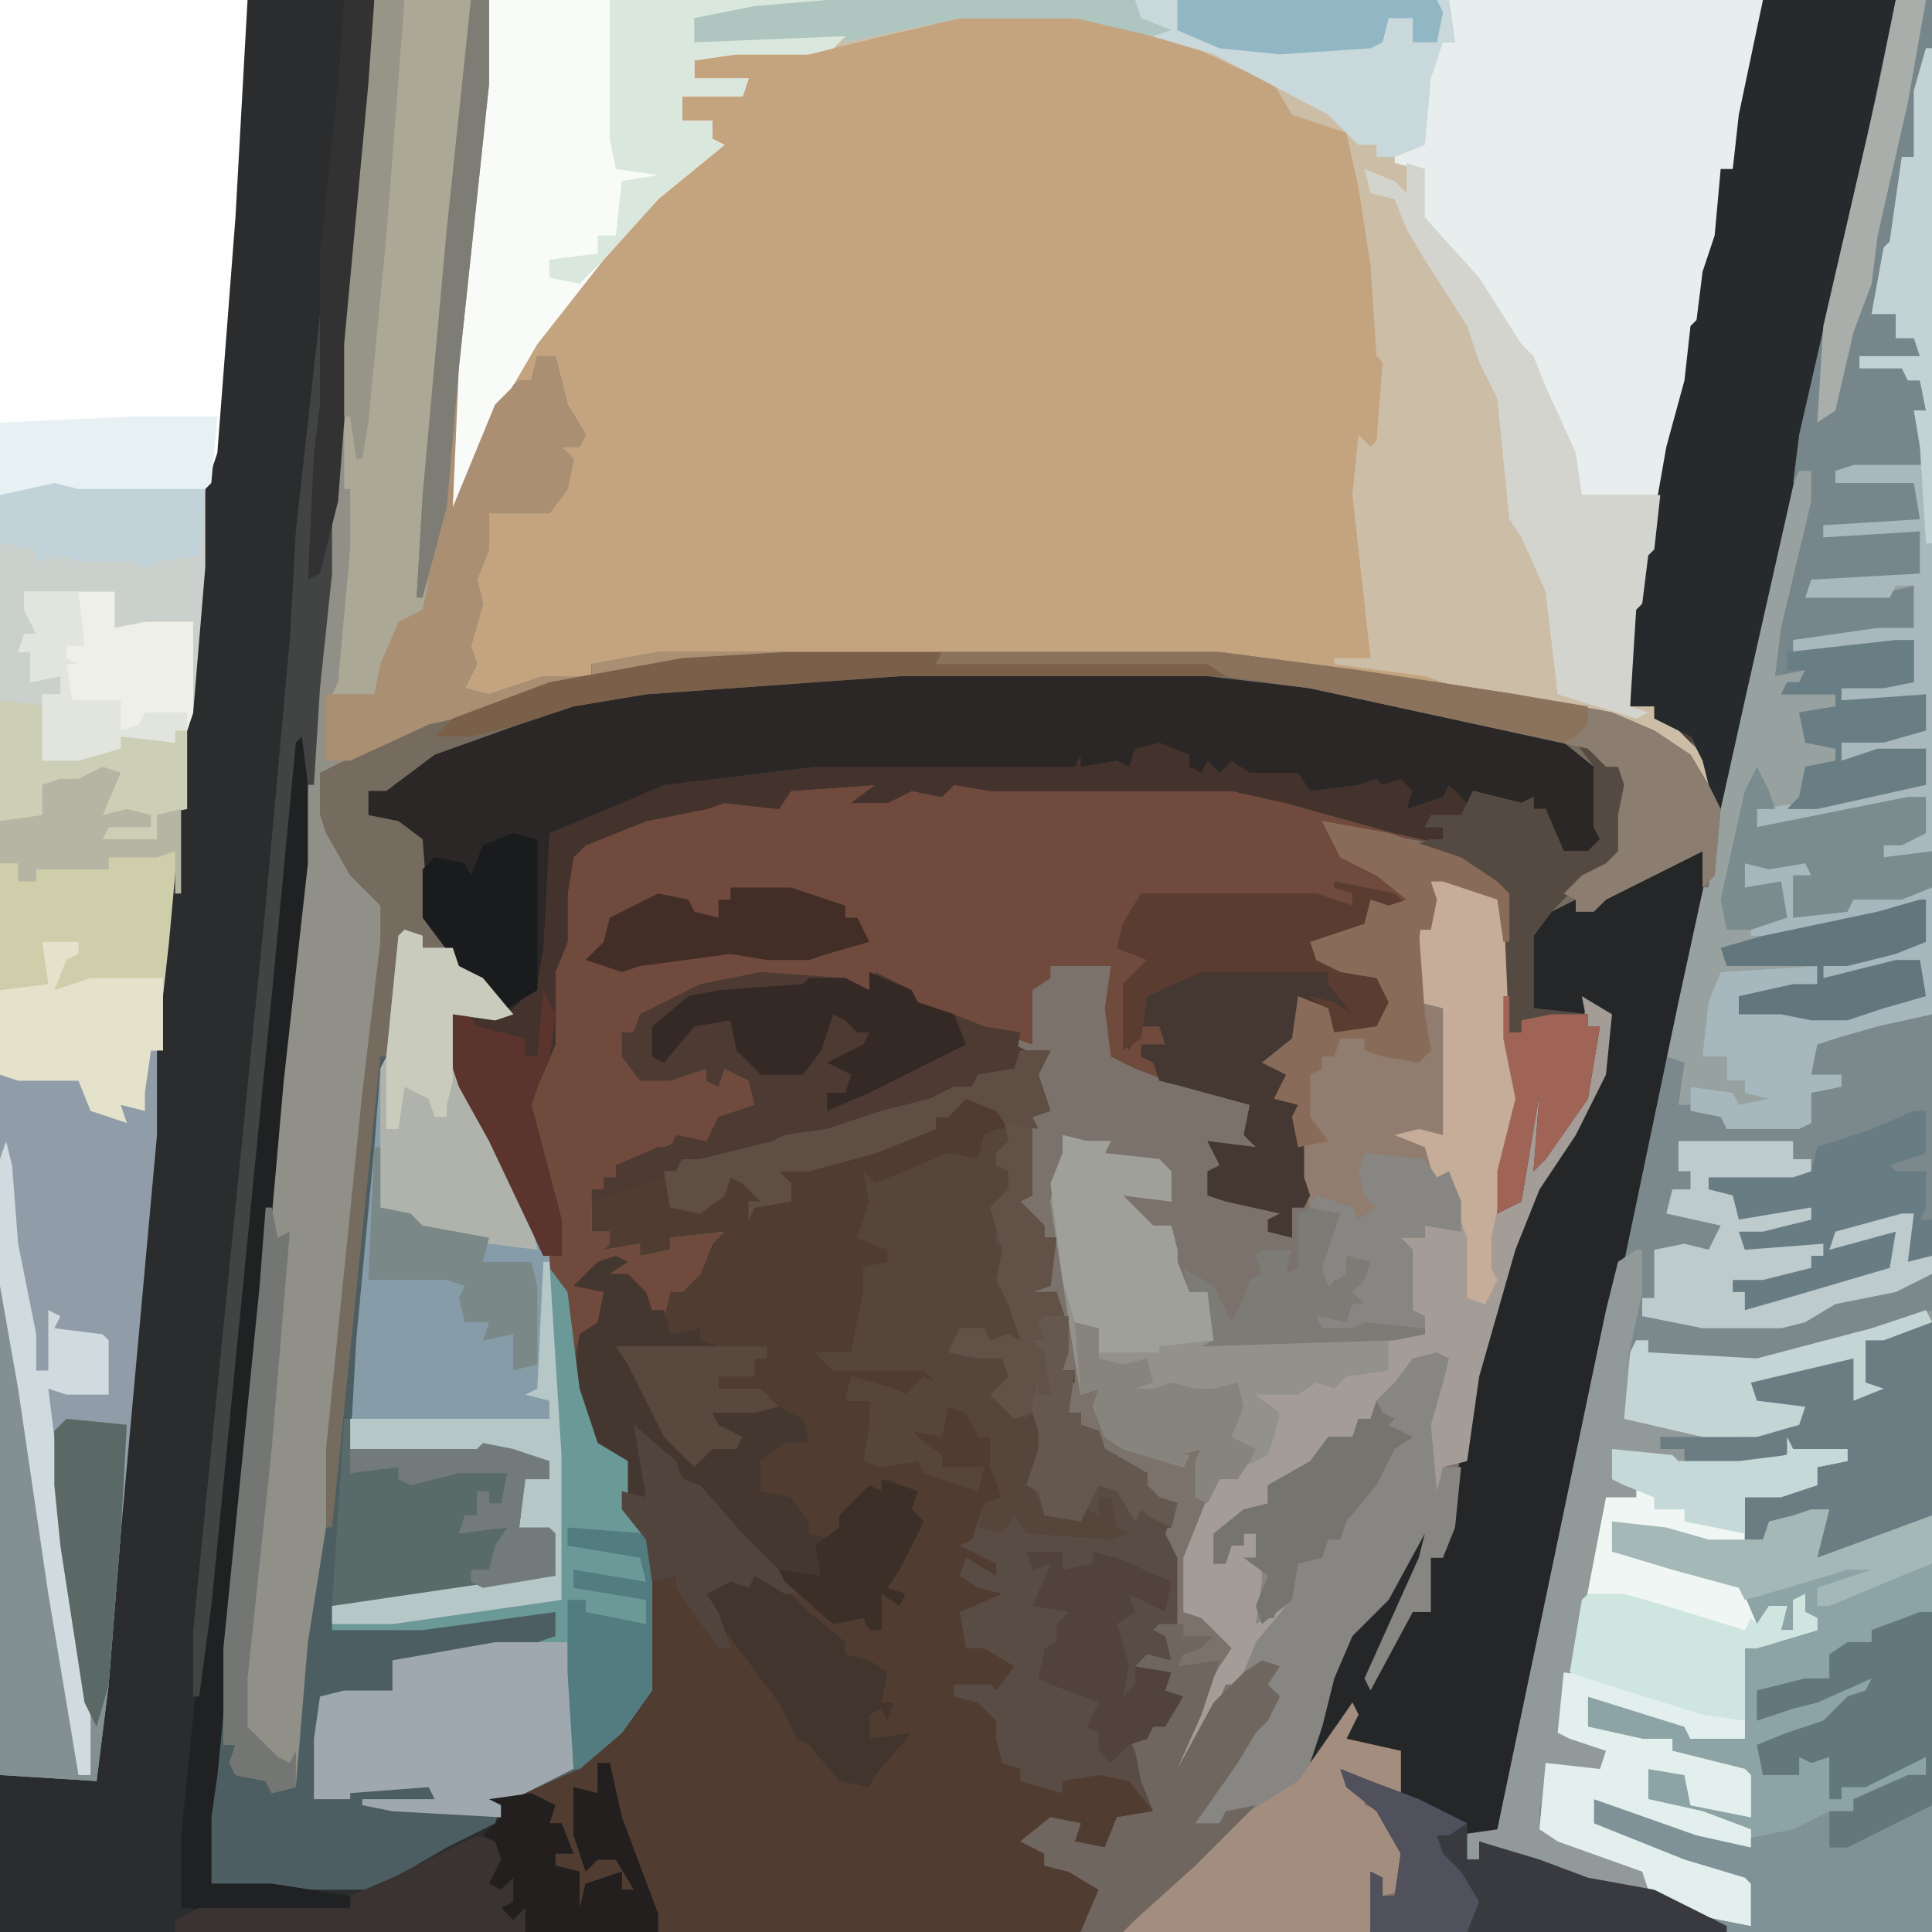 <?xml version="1.0" encoding="UTF-8"?>
<svg version="1.1" xmlns="http://www.w3.org/2000/svg" width="320" height="320">
<path d="M0,0 L320,0 L320,320 L0,320 Z " fill="#513C32" transform="translate(0,0)"/>
<path d="M0,0 L28,0 L28,320 L-113,320 L-110,313 L-115,310 L-119,309 L-119,307 L-123,305 L-118,301 L-113,302 L-114,305 L-109,306 L-107,301 L-101,300 L-103,295 L-104,290 L-105,288 L-102,286 L-99,285 L-97,281 L-99,280 L-99,278 L-104,276 L-102,274 L-98,275 L-99,271 L-101,270 L-98,268 L-98,258 L-100,253 L-98,253 L-98,250 L-101,249 L-103,244 L-107,243 L-107,241 L-110,240 L-111,237 L-113,236 L-113,234 L-115,234 L-116,229 L-114,229 L-114,227 L-116,227 L-117,223 L-116,220 L-117,214 L-119,214 L-120,216 L-122,216 L-121,212 L-118,213 L-118,210 L-120,209 L-118,208 L-117,205 L-119,205 L-121,201 L-124,199 L-121,198 L-123,192 L-122,188 L-121,184 L-119,183 L-121,178 L-120,175 L-124,173 L-124,172 L-133,169 L-134,171 L-135,168 L-141,167 L-142,164 L-147,162 L-148,164 L-152,163 L-166,162 L-179,165 L-186,169 L-188,172 L-187,177 L-185,178 L-180,178 L-175,177 L-175,179 L-173,179 L-172,177 L-168,178 L-166,182 L-164,184 L-173,185 L-174,190 L-180,189 L-188,193 L-190,193 L-190,195 L-192,195 L-192,197 L-194,197 L-194,204 L-191,204 L-191,206 L-192,207 L-186,206 L-186,208 L-181,207 L-181,205 L-172,204 L-174,206 L-176,211 L-179,214 L-181,214 L-182,218 L-186,217 L-188,211 L-193,212 L-192,210 L-196,212 L-192,214 L-192,219 L-196,221 L-197,225 L-200,212 L-211,189 L-216,180 L-218,174 L-218,168 L-217,167 L-208,168 L-214,161 L-217,158 L-222,157 L-223,155 L-225,155 L-227,175 L-229,175 L-237,253 L-238,253 L-238,240 L-232,181 L-229,156 L-229,150 L-234,145 L-238,138 L-239,135 L-239,128 L-223,120 L-219,118 L-210,116 L-201,113 L-190,111 L-179,109 L-162,108 L-90,108 L-67,111 L-41,115 L-25,118 L-18,121 L-12,125 L-9,130 L-11,125 L-12,122 L-16,120 L-18,119 L-18,117 L-22,117 L-22,101 L-21,100 L-20,92 L-19,91 L-16,74 L-13,63 L-12,54 L-11,53 L-10,45 L-8,39 L-7,28 L-5,28 L-4,19 Z M-113,310 Z " fill="#7B736B" transform="translate(292,0)"/>
<path d="M0,0 L211,0 L210,9 L206,28 L204,28 L204,39 L202,45 L201,53 L200,54 L198,66 L194,83 L193,91 L192,92 L191,100 L190,101 L189,117 L193,117 L193,119 L197,121 L202,126 L203,128 L203,136 L202,136 L200,128 L199,125 L194,123 L189,120 L176,117 L153,113 L126,110 L121,109 L28,109 L24,110 L17,110 L17,112 L5,114 L0,116 L-5,115 L-3,108 L-4,106 L-2,97 L-3,95 L-1,89 L0,84 L10,84 L13,79 L13,76 L11,74 L14,71 L11,65 L10,59 L8,60 L7,63 L3,64 L1,69 L-6,86 L-7,86 L-6,61 L-1,14 Z " fill="#C4A37F" transform="translate(81,0)"/>
<path d="M0,0 L6,0 L6,320 L-28,320 L-43,313 L-53,311 L-69,305 L-69,308 L-71,308 L-73,304 L-66,303 L-57,260 L-48,217 L-39,175 L-34,154 L-33,147 L-31,147 L-28,125 L-20,89 L-10,45 L-1,6 Z " fill="#7B898C" transform="translate(314,0)"/>
<path d="M0,0 L19,0 L19,14 L14,61 L13,84 L20,67 L24,63 L26,63 L27,59 L30,59 L32,67 L35,72 L34,74 L31,74 L33,76 L32,81 L29,85 L19,85 L19,91 L17,96 L18,100 L16,107 L17,110 L15,114 L19,115 L28,112 L36,112 L36,110 L47,108 L68,108 L68,109 L51,110 L37,113 L26,115 L18,118 L9,120 L-7,128 L-9,128 L-7,138 L-2,147 L2,150 L1,162 L-5,219 L-7,244 L0,175 L1,170 L3,166 L4,155 L8,155 L8,157 L13,157 L14,160 L18,162 L23,168 L20,169 L13,168 L14,177 L18,186 L26,202 L32,214 L34,230 L37,239 L42,242 L42,245 L42,250 L46,255 L46,280 L41,287 L34,293 L25,297 L21,299 L22,302 L3,312 L0,314 L-11,314 L-27,312 L-28,314 L-28,301 L-24,265 L-18,200 L-16,179 L-12,143 L-9,104 L-3,37 Z " fill="#4C5E61" transform="translate(62,0)"/>
<path d="M0,0 L51,0 L68,2 L110,11 L116,16 L116,27 L116,30 L111,32 L107,27 L107,23 L103,23 L95,21 L93,25 L88,25 L87,26 L90,26 L91,29 L78,27 L71,26 L74,31 L82,35 L85,38 L79,40 L78,39 L77,42 L79,43 L70,45 L69,48 L79,51 L82,55 L80,60 L72,60 L70,56 L66,54 L66,61 L61,65 L65,67 L63,71 L66,72 L67,77 L67,84 L68,87 L67,89 L65,89 L65,94 L61,93 L61,91 L63,90 L54,88 L51,87 L51,83 L53,82 L51,78 L59,79 L57,77 L58,72 L47,69 L39,66 L35,64 L34,56 L35,49 L25,49 L25,51 L22,53 L22,62 L19,61 L10,58 L9,60 L8,57 L2,56 L1,53 L-4,51 L-5,53 L-9,52 L-23,51 L-36,54 L-43,58 L-45,61 L-44,66 L-42,67 L-37,67 L-32,66 L-32,68 L-30,68 L-29,66 L-25,67 L-23,71 L-21,73 L-30,74 L-31,79 L-37,78 L-45,82 L-47,82 L-47,84 L-49,84 L-49,86 L-51,86 L-51,93 L-48,93 L-48,95 L-49,96 L-43,95 L-43,97 L-38,96 L-38,94 L-29,93 L-31,95 L-33,100 L-36,103 L-38,103 L-39,107 L-43,106 L-45,100 L-50,101 L-49,99 L-53,101 L-49,103 L-49,108 L-53,110 L-54,114 L-57,101 L-68,78 L-73,69 L-75,63 L-75,57 L-74,56 L-65,57 L-71,50 L-76,45 L-79,41 L-80,28 L-84,25 L-88,24 L-88,20 L-82,17 L-77,13 L-63,8 L-49,4 L-28,2 Z " fill="#6F4A3D" transform="translate(149,111)"/>
<path d="M0,0 L211,0 L210,9 L206,28 L204,28 L204,39 L202,45 L201,53 L200,54 L198,66 L194,83 L193,91 L192,92 L191,100 L190,101 L189,117 L193,117 L193,119 L197,121 L202,126 L203,128 L203,136 L202,136 L200,128 L199,125 L194,123 L189,120 L176,117 L164,115 L155,112 L140,110 L140,109 L146,109 L143,82 L144,72 L146,74 L147,73 L148,60 L147,59 L146,44 L144,31 L142,22 L133,19 L130,14 L117,8 L103,4 L97,3 L78,3 L57,8 L53,9 L41,9 L34,10 L34,13 L43,13 L42,16 L32,16 L32,20 L37,20 L37,23 L39,24 L28,33 L19,43 L8,57 L1,69 L-6,86 L-7,86 L-6,61 L-1,14 Z " fill="#CCBDA6" transform="translate(81,0)"/>
<path d="M0,0 L41,0 L39,36 L36,75 L35,80 L30,148 L28,169 L27,174 L21,244 L19,262 L18,279 L16,295 L0,294 Z " fill="#CECEAB" transform="translate(0,0)"/>
<path d="M0,0 L21,0 L21,14 L17,57 L13,104 L10,143 L6,179 L3,213 L-5,294 L-6,301 L-6,312 L4,312 L10,313 L21,313 L33,306 L41,302 L42,299 L40,298 L47,297 L51,299 L50,302 L52,302 L54,307 L51,307 L51,309 L55,310 L55,316 L56,312 L62,310 L62,313 L64,313 L61,308 L58,308 L56,310 L54,304 L54,296 L58,297 L58,292 L60,292 L62,301 L68,317 L68,320 L-41,320 L-41,294 L-30,294 L-25,295 L-25,283 L-24,279 L-22,254 L-19,223 L-15,174 L-13,156 L-11,134 L-7,80 L-6,75 L-1,5 Z " fill="#2A2C2E" transform="translate(41,0)"/>
<path d="M0,0 L19,0 L19,14 L14,61 L13,84 L20,67 L24,63 L26,63 L27,59 L30,59 L32,67 L35,72 L34,74 L31,74 L33,76 L32,81 L29,85 L19,85 L19,91 L17,96 L18,100 L16,107 L17,110 L15,114 L19,115 L28,112 L36,112 L36,110 L47,108 L68,108 L68,109 L51,110 L37,113 L26,115 L18,118 L9,120 L-7,128 L-9,128 L-7,138 L-2,147 L2,150 L1,162 L-5,219 L-8,253 L-11,272 L-13,296 L-17,297 L-18,295 L-23,294 L-24,292 L-23,289 L-25,289 L-25,273 L-19,213 L-16,179 L-12,143 L-9,104 L-3,37 Z " fill="#909088" transform="translate(62,0)"/>
<path d="M0,0 L51,0 L68,2 L110,11 L116,16 L116,27 L116,30 L111,32 L107,27 L107,23 L103,23 L95,21 L93,25 L88,25 L87,26 L90,26 L91,29 L82,27 L64,22 L55,20 L15,20 L9,19 L7,21 L2,20 L-2,22 L-8,22 L-4,19 L-18,20 L-20,23 L-29,22 L-32,23 L-42,25 L-52,29 L-54,31 L-55,37 L-55,45 L-57,50 L-57,62 L-60,69 L-61,72 L-56,91 L-56,97 L-59,97 L-68,78 L-73,69 L-75,63 L-75,57 L-74,56 L-65,57 L-71,50 L-76,45 L-79,41 L-80,28 L-84,25 L-88,24 L-88,20 L-82,17 L-77,13 L-63,8 L-49,4 L-28,2 Z M-16,18 Z " fill="#2A2726" transform="translate(149,111)"/>
<path d="M0,0 L6,0 L6,147 L1,149 L-7,149 L-8,151 L-17,152 L-17,145 L-14,145 L-15,143 L-21,144 L-25,143 L-25,147 L-19,146 L-18,152 L-24,153 L-24,155 L-3,151 L5,149 L5,156 L0,158 L-8,160 L-12,160 L-12,162 L0,159 L4,159 L5,165 L-2,167 L-8,169 L-14,169 L-19,168 L-26,168 L-26,165 L-17,163 L-13,163 L-13,160 L-29,161 L-32,175 L-28,175 L-28,179 L-25,179 L-25,181 L-20,181 L-21,183 L-27,184 L-27,181 L-34,180 L-34,183 L-36,183 L-35,176 L-38,175 L-37,166 L-34,154 L-33,147 L-31,147 L-28,125 L-20,89 L-10,45 L-1,6 Z " fill="#97A1A0" transform="translate(314,0)"/>
<path d="M0,0 L1,4 L-4,27 L-13,70 L-21,106 L-29,146 L-33,164 L-36,165 L-40,166 L-39,169 L-37,169 L-37,166 L-27,169 L-19,172 L-8,174 L4,180 L4,181 L-55,181 L-55,171 L-53,172 L-53,175 L-51,175 L-50,168 L-54,161 L-59,157 L-60,154 L-55,156 L-50,158 L-50,151 L-59,150 L-59,147 L-59,146 L-65,154 L-66,152 L-63,145 L-61,137 L-58,131 L-51,123 L-45,111 L-44,115 L-50,128 L-54,138 L-48,127 L-46,127 L-46,121 L-45,119 L-43,119 L-42,114 L-38,89 L-35,80 L-32,68 L-27,57 L-19,44 L-16,35 L-16,29 L-19,27 L-20,30 L-24,29 L-28,28 L-29,26 L-29,16 L-28,10 L-26,12 L-25,10 L-21,10 L-21,12 L-12,7 L-2,2 L0,2 Z " fill="#242627" transform="translate(282,139)"/>
<path d="M0,0 L5,0 L3,4 L5,10 L2,11 L2,14 L2,19 L2,22 L2,24 L0,25 L4,29 L4,31 L6,31 L5,39 L2,40 L6,40 L8,46 L7,53 L9,53 L8,60 L10,60 L10,62 L13,63 L14,66 L21,70 L21,72 L23,74 L26,75 L24,80 L26,84 L26,95 L25,96 L26,99 L25,101 L20,101 L25,103 L24,106 L27,107 L24,112 L22,112 L21,114 L19,115 L21,119 L21,121 L22,126 L18,121 L13,120 L7,121 L7,123 L0,121 L0,119 L-3,118 L-4,114 L-4,111 L-7,108 L-11,107 L-11,105 L-5,105 L-4,106 L-1,102 L-6,99 L-9,99 L-10,93 L-3,90 L-7,89 L-10,87 L-9,84 L-4,87 L-4,85 L-6,84 L-10,82 L-8,81 L-6,75 L-3,74 L-5,69 L-5,64 L-7,64 L-9,60 L-12,59 L-13,64 L-18,63 L-16,65 L-13,67 L-13,69 L-6,69 L-7,73 L-16,70 L-17,68 L-23,69 L-26,68 L-25,63 L-25,60 L-25,58 L-29,58 L-28,54 L-21,56 L-19,57 L-16,54 L-14,55 L-16,53 L-31,53 L-34,50 L-28,50 L-26,40 L-26,36 L-22,35 L-22,33 L-27,31 L-25,25 L-26,20 L-24,22 L-12,17 L-7,18 L-6,14 L-2,13 L-4,10 L-9,8 L-12,11 L-14,11 L-14,13 L-24,17 L-35,20 L-40,20 L-38,22 L-38,25 L-44,26 L-45,28 L-45,25 L-43,25 L-46,22 L-48,21 L-49,24 L-53,27 L-58,26 L-59,20 L-57,20 L-56,18 L-53,18 L-41,15 L-39,14 L-32,13 L-23,10 L-15,8 L-11,6 L-8,6 L-7,4 L-1,3 Z M-18,51 Z " fill="#594C45" transform="translate(169,174)"/>
<path d="M0,0 L3,0 L3,101 L-31,101 L-33,99 L-27,100 L-28,93 L-44,88 L-53,83 L-53,79 L-42,82 L-27,87 L-28,84 L-44,79 L-44,74 L-38,75 L-37,79 L-27,82 L-28,75 L-40,71 L-45,70 L-54,67 L-54,62 L-43,64 L-37,67 L-37,69 L-30,68 L-28,69 L-28,54 L-16,51 L-16,49 L-19,48 L-20,51 L-22,51 L-21,47 L-24,48 L-26,51 L-28,49 L-29,44 L-40,41 L-50,38 L-50,33 L-41,34 L-28,37 L-28,29 L-16,27 L-16,24 L-11,23 L-11,21 L-20,21 L-23,23 L-33,24 L-38,23 L-38,21 L-42,21 L-42,19 L-29,19 L-19,16 L-18,14 L-26,14 L-28,10 L-23,8 L-12,5 L-9,6 L-10,13 L-6,11 L-8,10 L-8,3 Z " fill="#8DA4A6" transform="translate(317,219)"/>
<path d="M0,0 L52,0 L51,9 L47,28 L45,28 L45,39 L43,45 L42,53 L41,54 L39,66 L35,82 L22,82 L18,70 L13,61 L11,57 L3,45 L-5,36 L-5,28 L-9,27 L-9,25 L-5,24 L-4,13 L-1,7 L1,7 Z " fill="#E7EEED" transform="translate(240,0)"/>
<path d="M0,0 L41,0 L39,36 L36,75 L34,81 L25,82 L13,82 L9,81 L0,82 Z " fill="#FEFEFE" transform="translate(0,0)"/>
<path d="M0,0 L9,3 L10,4 L11,27 L13,31 L12,42 L9,56 L12,54 L15,36 L17,35 L16,47 L23,37 L26,25 L24,25 L23,20 L28,23 L27,33 L22,43 L16,52 L12,62 L8,76 L6,83 L4,97 L0,98 L-1,104 L-2,104 L-3,91 L-1,84 L0,80 L-5,80 L-7,85 L-10,88 L-15,93 L-19,93 L-21,98 L-27,101 L-29,101 L-29,104 L-37,109 L-38,114 L-35,111 L-33,111 L-33,109 L-31,109 L-31,114 L-29,113 L-29,116 L-27,117 L-30,117 L-30,123 L-28,123 L-27,120 L-25,121 L-32,130 L-34,134 L-36,134 L-38,139 L-43,148 L-45,149 L-42,140 L-37,131 L-35,128 L-40,123 L-43,122 L-43,113 L-39,103 L-41,103 L-41,97 L-40,95 L-44,96 L-42,96 L-43,98 L-53,95 L-56,93 L-58,88 L-57,85 L-60,86 L-61,80 L-65,54 L-64,49 L-63,46 L-63,43 L-59,44 L-55,44 L-56,46 L-47,47 L-45,49 L-45,51 L-45,54 L-53,53 L-48,58 L-45,58 L-44,62 L-44,64 L-42,69 L-39,69 L-38,77 L-3,76 L-3,74 L-6,73 L-5,72 L-6,62 L-9,59 L-3,60 L-3,58 L2,58 L1,49 L-1,52 L-3,45 L-8,43 L-4,42 L0,43 L0,22 L-4,21 L-4,12 L-6,11 L-4,11 L-3,4 L-2,1 Z " fill="#A49C96" transform="translate(239,145)"/>
<path d="M0,0 L22,0 L21,9 L13,45 L-3,116 L-7,134 L-8,134 L-10,126 L-12,122 L-16,120 L-18,119 L-18,117 L-22,117 L-22,101 L-21,100 L-20,92 L-19,91 L-16,74 L-13,63 L-12,54 L-11,53 L-10,45 L-8,39 L-7,28 L-5,28 L-4,19 Z " fill="#262A2D" transform="translate(292,0)"/>
<path d="M0,0 L1,0 L1,14 L-5,80 L-7,105 L-9,121 L-25,120 L-25,4 L-12,4 L-10,9 L-6,10 L-5,8 L-1,9 L-2,3 Z " fill="#909DA8" transform="translate(25,174)"/>
<path d="M0,0 L72,0 L95,3 L121,7 L137,10 L144,13 L150,17 L153,22 L155,26 L154,37 L152,39 L152,33 L136,41 L134,43 L131,43 L131,41 L127,43 L124,47 L124,59 L133,60 L133,62 L135,62 L133,74 L126,84 L124,86 L125,73 L122,91 L118,93 L118,86 L121,74 L119,64 L119,40 L114,36 L104,32 L107,31 L109,31 L109,29 L106,29 L107,27 L112,27 L114,23 L122,25 L124,24 L124,26 L126,26 L129,33 L133,33 L135,31 L134,29 L134,19 L129,15 L87,6 L70,4 L19,4 L-23,7 L-35,9 L-44,12 L-58,17 L-66,23 L-69,23 L-69,27 L-64,28 L-60,31 L-59,44 L-56,49 L-60,49 L-61,47 L-63,47 L-65,67 L-67,67 L-75,145 L-76,145 L-76,132 L-70,73 L-67,48 L-67,42 L-72,37 L-76,30 L-77,27 L-77,20 L-61,12 L-57,10 L-48,8 L-39,5 L-28,3 L-17,1 Z " fill="#766B5F" transform="translate(130,108)"/>
<path d="M0,0 L2,1 L1,5 L-1,12 L0,23 L1,19 L4,19 L3,29 L1,34 L-1,34 L-1,43 L-4,43 L-11,56 L-12,54 L-3,34 L-2,30 L-8,41 L-14,47 L-17,54 L-19,62 L-21,68 L-14,58 L-13,60 L-15,64 L-6,66 L-6,73 L-12,71 L-15,70 L-15,72 L-12,73 L-12,75 L-9,76 L-5,83 L-5,89 L-9,90 L-10,87 L-11,96 L-52,96 L-46,89 L-41,85 L-37,80 L-31,76 L-35,76 L-36,79 L-42,79 L-36,71 L-31,64 L-30,61 L-28,61 L-27,57 L-29,55 L-27,52 L-32,53 L-30,48 L-25,42 L-30,45 L-29,38 L-29,36 L-32,34 L-30,34 L-30,30 L-32,30 L-32,32 L-34,32 L-35,35 L-37,35 L-37,30 L-32,26 L-28,25 L-28,22 L-21,18 L-18,14 L-14,14 L-13,11 L-11,11 L-10,8 L-7,5 L-4,1 Z " fill="#888682" transform="translate(238,224)"/>
<path d="M0,0 L3,1 L3,3 L8,3 L9,6 L13,8 L18,14 L15,15 L8,14 L9,23 L13,32 L21,48 L24,54 L26,87 L26,111 L-2,115 L-12,115 L-12,112 L22,107 L25,107 L24,100 L19,99 L20,91 L24,91 L24,88 L19,88 L17,86 L12,87 L-9,86 L-8,68 L-5,36 L-4,23 L-3,21 L-1,1 Z " fill="#869DA9" transform="translate(67,154)"/>
<path d="M0,0 L56,0 L56,1 L34,3 L34,7 L38,6 L60,5 L57,8 L53,9 L41,9 L34,10 L34,13 L43,13 L42,16 L32,16 L32,20 L37,20 L37,23 L39,24 L28,33 L19,43 L8,57 L1,69 L-6,86 L-7,86 L-6,61 L-1,14 Z " fill="#F9FBF9" transform="translate(81,0)"/>
<path d="M0,0 L1,2 L10,2 L10,4 L5,5 L5,8 L-1,10 L-7,10 L-7,18 L-16,17 L-29,14 L-29,19 L-19,21 L-8,24 L-5,31 L-3,28 L0,28 L-1,32 L1,32 L1,27 L3,26 L3,29 L5,30 L5,32 L-5,35 L-7,35 L-7,50 L-16,50 L-17,48 L-33,43 L-33,48 L-24,50 L-19,50 L-19,52 L-7,55 L-6,56 L-6,63 L-16,61 L-17,56 L-23,55 L-23,60 L-14,62 L-6,65 L-6,68 L-15,66 L-32,60 L-32,64 L-27,66 L-17,70 L-7,73 L-6,74 L-6,81 L-16,79 L-23,75 L-24,72 L-38,67 L-41,65 L-40,54 L-31,55 L-30,52 L-36,50 L-38,49 L-36,36 L-33,19 L-31,10 L-28,9 L-25,10 L-25,8 L-29,7 L-29,2 L-19,3 L-18,4 L-8,4 L0,3 Z " fill="#F0F6F3" transform="translate(296,238)"/>
<path d="M0,0 L6,0 L6,8 L4,15 L3,26 L1,26 L0,40 L-1,41 L-2,49 L-4,52 L0,52 L1,55 L4,56 L4,59 L-6,59 L-6,61 L2,60 L2,63 L4,63 L5,68 L4,69 L5,77 L-10,78 L-10,80 L-5,79 L4,79 L4,86 L0,87 L-12,87 L-12,89 L4,88 L4,95 L-14,97 L-15,99 L-11,98 L-1,98 L3,97 L3,104 L-17,106 L-17,108 L3,106 L3,113 L-2,114 L-9,114 L-9,116 L5,115 L5,121 L-2,123 L-9,123 L-9,126 L-3,124 L5,124 L5,130 L-13,134 L-18,134 L-16,132 L-15,127 L-10,126 L-10,124 L-15,123 L-16,118 L-10,117 L-10,115 L-19,115 L-18,113 L-16,113 L-15,111 L-20,112 L-19,104 L-14,83 L-14,78 L-16,78 L-17,80 L-16,72 L-5,24 Z " fill="#77868A" transform="translate(314,0)"/>
<path d="M0,0 L16,0 L15,18 L9,82 L8,96 L11,87 L12,90 L9,101 L5,103 L1,111 L0,115 L-7,115 L-6,113 L-4,91 L-4,81 L-5,81 L-5,57 L-1,14 Z " fill="#ABA896" transform="translate(62,0)"/>
<path d="M0,0 L11,2 L23,6 L29,10 L31,12 L31,20 L30,20 L29,13 L20,10 L18,10 L19,13 L18,18 L16,18 L16,30 L20,31 L21,39 L20,52 L15,52 L18,54 L18,56 L21,57 L18,57 L19,58 L21,58 L23,63 L23,68 L17,67 L17,69 L13,69 L15,71 L15,81 L17,82 L17,84 L6,84 L2,85 L-2,83 L-1,81 L4,82 L5,79 L4,77 L6,77 L7,73 L4,73 L4,76 L2,76 L1,78 L-1,74 L2,65 L-2,64 L-4,59 L-4,51 L-5,49 L-4,47 L-8,46 L-6,42 L-10,40 L-5,36 L-4,29 L1,31 L2,35 L9,34 L11,30 L9,26 L3,25 L-1,23 L-2,20 L7,17 L8,13 L11,14 L14,13 L9,9 L3,6 Z " fill="#907D6F" transform="translate(219,136)"/>
<path d="M0,0 L4,1 L25,1 L25,14 L23,38 L22,41 L20,41 L20,43 L11,42 L11,44 L4,46 L-2,46 L-1,37 L-9,36 L-9,2 Z " fill="#CAD0CB" transform="translate(9,80)"/>
<path d="M0,0 L10,2 L12,4 L7,5 L6,4 L5,7 L7,8 L-2,10 L-3,13 L7,16 L10,20 L8,25 L0,25 L-2,21 L-6,19 L-6,26 L-11,30 L-7,32 L-9,36 L-6,37 L-5,42 L-5,49 L-4,52 L-5,54 L-7,54 L-7,59 L-11,58 L-11,56 L-9,55 L-18,53 L-21,52 L-21,48 L-19,47 L-21,43 L-13,44 L-15,42 L-14,37 L-25,34 L-29,33 L-30,30 L-32,29 L-32,27 L-28,27 L-29,24 L-32,24 L-34,28 L-35,24 L-35,17 L-31,13 L-36,11 L-35,7 L-32,2 L-3,2 L3,4 L3,2 L0,1 Z " fill="#453833" transform="translate(221,146)"/>
<path d="M0,0 L4,1 L8,1 L7,3 L16,4 L18,6 L18,8 L18,11 L10,10 L15,15 L18,15 L19,19 L19,21 L21,26 L24,26 L25,34 L54,34 L54,39 L47,40 L45,42 L42,41 L39,43 L32,43 L36,46 L35,50 L34,53 L30,55 L29,57 L26,57 L24,61 L22,60 L22,54 L23,52 L19,53 L21,53 L20,55 L10,52 L7,50 L5,45 L6,42 L3,43 L2,37 L-2,11 L-1,6 L0,3 Z " fill="#93918C" transform="translate(176,188)"/>
<path d="M0,0 L2,0 L2,53 L-32,53 L-34,51 L-28,52 L-29,45 L-45,40 L-54,35 L-54,31 L-43,34 L-31,38 L-21,36 L-15,33 L-11,33 L-11,31 L-2,27 L1,27 L1,24 L-9,29 L-13,29 L-13,31 L-15,31 L-15,24 L-18,25 L-20,24 L-20,27 L-26,27 L-27,22 L-22,20 L-16,18 L-12,14 L-9,13 L-8,11 L-17,15 L-21,16 L-27,18 L-27,13 L-19,11 L-15,11 L-15,7 L-12,5 L-8,5 L-8,3 Z " fill="#7E9297" transform="translate(318,267)"/>
<path d="M0,0 L2,0 L3,3 L0,4 L0,6 L3,7 L2,12 L0,13 L0,19 L2,20 L1,27 L4,30 L4,35 L-3,35 L-6,33 L-6,36 L-5,38 L-1,36 L-1,38 L1,38 L2,36 L3,43 L1,45 L5,48 L6,45 L8,46 L8,49 L7,52 L8,55 L6,59 L8,64 L13,64 L15,63 L17,64 L17,61 L19,61 L20,66 L22,67 L19,68 L5,67 L3,64 L1,67 L-3,66 L-2,62 L1,61 L-1,56 L-1,51 L-3,51 L-5,47 L-8,46 L-9,51 L-14,50 L-12,52 L-9,54 L-9,56 L-2,56 L-3,60 L-12,57 L-13,55 L-19,56 L-22,55 L-21,50 L-21,47 L-21,45 L-25,45 L-24,41 L-17,43 L-15,44 L-12,41 L-10,42 L-12,40 L-27,40 L-30,37 L-24,37 L-22,27 L-22,23 L-18,22 L-18,20 L-23,18 L-21,12 L-22,7 L-20,9 L-8,4 L-3,5 L-2,1 Z M-14,38 Z " fill="#56453B" transform="translate(165,187)"/>
<path d="M0,0 L14,1 L18,3 L19,0 L25,3 L26,5 L32,7 L37,9 L43,10 L42,16 L36,17 L35,20 L31,21 L26,22 L25,24 L25,22 L14,26 L8,28 L1,29 L-13,33 L-25,37 L-28,38 L-28,36 L-26,36 L-26,34 L-24,34 L-24,32 L-17,29 L-15,29 L-14,27 L-9,28 L-7,24 L-1,22 L-2,18 L-6,16 L-7,19 L-9,18 L-9,16 L-15,18 L-20,18 L-23,14 L-23,10 L-21,10 L-20,7 L-10,2 Z " fill="#4D3A32" transform="translate(126,161)"/>
<path d="M0,0 L3,0 L3,14 L-2,61 L-3,84 L4,67 L8,63 L10,63 L11,59 L14,59 L16,67 L19,72 L18,74 L15,74 L17,76 L16,81 L13,85 L3,85 L3,91 L1,96 L2,100 L0,107 L1,110 L-1,114 L3,115 L12,112 L20,112 L20,110 L31,108 L52,108 L52,109 L35,110 L21,113 L10,115 L2,118 L-7,120 L-20,126 L-24,126 L-24,115 L-16,115 L-15,110 L-12,103 L-8,101 L-7,96 L-9,99 L-8,82 L-4,38 Z " fill="#AB8F73" transform="translate(78,0)"/>
<path d="M0,0 L1,0 L1,7 L-2,21 L-1,17 L0,15 L2,15 L2,17 L20,18 L39,13 L49,10 L49,12 L41,15 L38,15 L38,22 L41,23 L36,25 L36,18 L19,22 L20,25 L28,26 L27,29 L17,32 L4,31 L4,33 L8,33 L8,35 L13,35 L13,36 L7,36 L0,34 L-4,33 L-4,38 L0,39 L0,41 L-5,41 L-10,67 L-13,80 L-7,82 L-5,83 L-6,87 L-15,85 L-14,92 L-16,92 L-16,96 L-6,99 L2,103 L2,106 L-8,105 L-26,98 L-26,101 L-28,101 L-30,97 L-23,96 L-14,53 L-5,10 L-3,2 Z " fill="#929A99" transform="translate(271,207)"/>
<path d="M0,0 L5,2 L5,4 L7,5 L8,3 L10,5 L12,3 L15,5 L23,5 L25,8 L33,7 L36,6 L37,7 L40,6 L42,8 L41,11 L47,9 L48,7 L52,11 L50,13 L45,13 L44,14 L47,14 L48,17 L39,15 L21,10 L12,8 L-28,8 L-34,7 L-36,9 L-41,8 L-45,10 L-51,10 L-47,7 L-61,8 L-63,11 L-72,10 L-75,11 L-85,13 L-95,17 L-97,19 L-98,25 L-98,33 L-100,38 L-100,50 L-103,57 L-104,60 L-99,79 L-99,85 L-102,85 L-111,66 L-116,57 L-118,51 L-118,45 L-117,44 L-108,45 L-103,40 L-102,34 L-101,15 L-89,10 L-82,7 L-57,4 L-14,4 L-13,2 L-13,4 L-7,3 L-5,4 L-4,1 Z M-59,6 Z M13,6 Z M49,10 Z " fill="#44332D" transform="translate(192,123)"/>
<path d="M0,0 L103,0 L104,7 L102,7 L100,13 L99,24 L94,26 L91,26 L91,24 L88,24 L83,19 L64,9 L47,4 L41,3 L22,3 L3,7 L3,6 L-22,7 L-22,3 L-12,1 Z " fill="#C9D8DA" transform="translate(137,0)"/>
<path d="M0,0 L5,0 L3,4 L5,10 L2,11 L2,14 L2,19 L2,22 L2,24 L0,25 L4,29 L4,31 L6,31 L5,39 L2,40 L6,40 L8,46 L7,53 L9,53 L8,60 L10,60 L10,62 L13,63 L14,66 L21,70 L21,72 L23,74 L26,75 L25,79 L21,77 L20,76 L19,78 L16,73 L13,72 L10,78 L4,77 L3,73 L1,72 L3,66 L3,63 L2,60 L-1,61 L-5,57 L-2,54 L-3,51 L-7,51 L-12,50 L-10,46 L-6,46 L-5,48 L-2,47 L0,48 L-2,42 L-4,38 L-3,33 L-5,26 L-2,23 L-2,20 L-4,19 L-4,17 L-2,15 L-3,10 L-9,8 L-12,11 L-14,11 L-14,13 L-24,17 L-35,20 L-40,20 L-38,22 L-38,25 L-44,26 L-45,28 L-45,25 L-43,25 L-46,22 L-48,21 L-49,24 L-53,27 L-58,26 L-59,20 L-57,20 L-56,18 L-53,18 L-41,15 L-39,14 L-32,13 L-23,10 L-15,8 L-11,6 L-8,6 L-7,4 L-1,3 Z " fill="#625147" transform="translate(169,174)"/>
<path d="M0,0 L3,1 L3,9 L12,19 L19,30 L21,32 L23,37 L28,48 L29,55 L42,55 L41,64 L40,65 L39,73 L38,74 L37,90 L40,91 L38,92 L25,88 L23,71 L19,62 L17,59 L15,39 L12,33 L10,27 L3,16 L0,11 L-2,6 L-6,5 L-7,1 L-2,3 L0,5 Z " fill="#D4D4CE" transform="translate(233,27)"/>
<path d="M0,0 L12,0 L13,5 L13,21 L1,27 L1,29 L-17,28 L-22,27 L-22,26 L-10,26 L-11,24 L-24,25 L-24,26 L-30,26 L-30,16 L-29,9 L-25,8 L-17,8 L-17,3 Z " fill="#9FA8AF" transform="translate(82,272)"/>
<path d="M0,0 L2,1 L-1,3 L2,3 L5,6 L6,9 L8,9 L9,13 L14,12 L14,14 L17,15 L14,16 L1,16 L7,25 L11,33 L14,34 L17,31 L20,32 L20,30 L16,28 L16,26 L27,25 L31,27 L32,31 L28,31 L24,34 L24,39 L29,40 L32,44 L32,46 L36,47 L37,45 L37,43 L40,40 L42,38 L44,39 L45,37 L50,39 L49,42 L51,44 L47,52 L45,55 L48,56 L47,58 L44,56 L44,62 L42,62 L41,60 L36,61 L28,54 L14,40 L7,32 L4,29 L6,38 L5,42 L5,40 L1,39 L2,35 L-5,30 L-7,22 L-6,13 L-3,11 L-2,6 L-7,5 L-3,1 Z M48,43 Z M30,46 Z M27,24 Z M32,41 Z " fill="#44372F" transform="translate(102,208)"/>
<path d="M0,0 L1,0 L8,43 L13,77 L13,81 L15,81 L12,54 L9,33 L9,24 L11,22 L21,23 L20,41 L18,66 L16,82 L0,81 Z " fill="#829092" transform="translate(0,213)"/>
<path d="M0,0 L1,2 L-1,6 L8,8 L8,15 L2,13 L-1,12 L-1,14 L2,15 L2,17 L5,18 L9,25 L9,31 L5,32 L4,29 L3,38 L-38,38 L-32,31 L-27,27 L-23,22 L-17,18 L-9,13 L-2,3 Z " fill="#A38D7E" transform="translate(224,282)"/>
<path d="M0,0 L3,0 L3,32 L-6,36 L-13,39 L-16,39 L-15,33 L-14,31 L-22,34 L-24,34 L-25,36 L-28,36 L-28,29 L-16,27 L-16,24 L-11,23 L-11,21 L-20,21 L-23,23 L-33,24 L-38,23 L-38,21 L-42,21 L-42,19 L-29,19 L-19,16 L-18,14 L-26,14 L-28,10 L-23,8 L-12,5 L-9,6 L-10,13 L-6,11 L-8,10 L-8,3 Z " fill="#6B7D82" transform="translate(317,219)"/>
<path d="M0,0 L3,4 L5,20 L8,29 L13,32 L13,35 L13,40 L17,45 L17,70 L12,77 L5,83 L4,83 L3,62 L-2,62 L1,61 L1,57 L-21,60 L-36,60 L-36,59 L-5,55 L2,55 L0,12 Z " fill="#6A9997" transform="translate(91,210)"/>
<path d="M0,0 L1,0 L1,22 L-3,58 L-6,92 L-14,173 L-15,180 L-15,191 L-5,191 L8,193 L8,195 L6,196 L-6,196 L-20,195 L-20,183 L-13,114 L-6,44 L-2,2 Z " fill="#202122" transform="translate(50,121)"/>
<path d="M0,0 L1,0 L1,5 L22,5 L27,4 L29,6 L34,7 L34,10 L30,10 L29,18 L34,18 L35,19 L35,26 L19,29 L3,31 L-2,31 Z " fill="#596B69" transform="translate(57,235)"/>
<path d="M0,0 L3,1 L3,3 L8,3 L9,6 L13,8 L18,14 L15,15 L8,14 L9,23 L13,32 L21,48 L22,53 L14,52 L3,50 L0,47 L-4,46 L-4,23 L-3,21 L-1,1 Z " fill="#AFB3AB" transform="translate(67,154)"/>
<path d="M0,0 L5,2 L5,4 L7,4 L9,7 L8,18 L3,23 L-1,25 L-4,28 L-7,32 L-7,44 L2,45 L2,47 L4,47 L2,59 L-5,69 L-7,71 L-6,58 L-9,76 L-13,78 L-13,71 L-10,59 L-12,49 L-12,25 L-17,21 L-27,17 L-24,16 L-22,16 L-22,14 L-25,14 L-24,12 L-19,12 L-17,8 L-9,10 L-7,9 L-7,11 L-5,11 L-2,18 L2,18 L4,16 L3,14 L3,4 Z " fill="#544A41" transform="translate(261,123)"/>
<path d="M0,0 L46,0 L69,3 L95,7 L111,10 L118,13 L124,17 L127,22 L129,26 L128,37 L126,39 L126,33 L110,41 L108,43 L105,43 L105,41 L103,40 L106,37 L110,35 L112,33 L112,27 L113,22 L112,19 L110,19 L107,16 L61,6 L47,4 L44,2 L-1,2 Z " fill="#8B7D70" transform="translate(156,108)"/>
<path d="M0,0 L1,0 L1,133 L-7,134 L-7,132 L-1,130 L0,124 L-11,127 L-23,129 L-28,129 L-28,126 L-13,124 L-4,122 L0,122 L0,116 L-14,118 L-14,115 L0,113 L0,107 L-6,108 L-14,108 L-14,106 L-2,105 L-2,98 L-5,99 L-22,100 L-22,98 L-8,96 L-2,96 L-2,89 L-5,89 L-6,91 L-20,91 L-19,88 L-1,87 L-1,80 L-17,81 L-17,79 L-1,78 L-2,72 L-15,72 L-15,70 L-12,69 L0,69 L-2,60 L0,60 L-1,55 L-3,55 L-4,53 L-11,53 L-11,51 L-1,51 L-2,48 L-5,48 L-5,44 L-9,44 L-7,33 L-6,32 L-4,18 L-2,18 L-2,7 Z " fill="#A8B8BC" transform="translate(319,8)"/>
<path d="M0,0 L9,3 L10,4 L11,27 L13,31 L12,42 L8,60 L8,65 L9,67 L7,71 L4,70 L4,60 L1,52 L1,49 L-1,52 L-3,45 L-8,43 L-4,42 L0,43 L0,22 L-4,21 L-4,12 L-6,11 L-4,11 L-3,4 L-2,1 Z " fill="#C6AD99" transform="translate(239,145)"/>
<path d="M0,0 L4,0 L4,2 L9,2 L7,4 L4,5 L3,7 L10,6 L7,15 L3,24 L9,13 L14,8 L17,6 L20,7 L18,10 L20,12 L18,16 L16,18 L13,23 L6,33 L10,33 L11,31 L16,30 L11,35 L6,40 L-4,49 L-6,51 L-13,51 L-10,44 L-15,41 L-19,40 L-19,38 L-23,36 L-18,32 L-13,33 L-14,36 L-9,37 L-7,32 L-1,31 L-3,26 L-4,21 L-5,19 L-2,17 L1,16 L3,12 L1,11 L1,9 L-4,7 L-2,5 L2,6 L1,2 L-1,1 Z M-13,41 Z " fill="#6F665F" transform="translate(192,269)"/>
<path d="M0,0 L7,1 L17,4 L30,8 L30,11 L21,11 L20,9 L4,4 L4,9 L13,11 L18,11 L18,13 L30,16 L31,17 L31,24 L21,22 L20,17 L14,16 L14,21 L23,23 L31,26 L31,29 L22,27 L5,21 L5,25 L10,27 L20,31 L30,34 L31,35 L31,42 L21,40 L14,36 L13,33 L-1,28 L-4,26 L-3,15 L6,16 L7,13 L1,11 L-1,10 Z " fill="#E2EFEC" transform="translate(259,277)"/>
<path d="M0,0 L5,2 L13,5 L21,9 L21,13 L21,15 L23,15 L23,12 L33,15 L41,18 L52,20 L64,26 L64,27 L5,27 L5,17 L7,18 L7,21 L9,21 L10,14 L6,7 L1,3 Z " fill="#393A40" transform="translate(222,293)"/>
<path d="M0,0 L4,1 L4,3 L1,3 L1,10 L10,9 L11,6 L21,6 L22,3 L22,5 L24,5 L24,26 L15,28 L8,30 L5,31 L4,36 L9,36 L9,38 L4,39 L4,44 L2,45 L-10,45 L-11,43 L-16,42 L-16,38 L-9,39 L-8,41 L-3,40 L-7,39 L-7,37 L-10,37 L-10,33 L-14,33 L-13,24 L-11,19 L5,18 L5,21 L-8,23 L-8,26 L3,25 L4,26 L13,25 L22,23 L22,17 L11,20 L6,20 L6,18 L22,14 L22,8 L12,11 L1,13 L-6,13 L-6,11 L0,10 L-1,4 L-7,5 L-7,1 L-1,1 Z " fill="#A6B8BD" transform="translate(296,142)"/>
<path d="M0,0 L36,0 L36,1 L14,3 L14,7 L18,6 L40,5 L37,8 L33,9 L21,9 L14,10 L14,13 L23,13 L22,16 L12,16 L12,20 L17,20 L17,23 L19,24 L8,33 L-1,43 L-5,47 L-10,46 L-10,43 L-2,42 L-2,39 L1,39 L2,30 L8,29 L1,28 L0,23 Z " fill="#DAE7DC" transform="translate(101,0)"/>
<path d="M0,0 L2,0 L2,7 L-4,9 L-3,10 L2,10 L2,16 L1,18 L3,18 L3,24 L-1,25 L-1,19 L0,17 L-13,21 L-14,23 L-6,20 L-3,20 L-3,26 L-10,29 L-21,32 L-22,33 L-28,33 L-28,30 L-30,30 L-30,28 L-17,26 L-17,24 L-15,24 L-15,22 L-28,24 L-29,20 L-17,18 L-17,16 L-24,18 L-29,18 L-30,14 L-34,13 L-34,11 L-17,10 L-16,6 L-7,3 Z " fill="#687C83" transform="translate(317,184)"/>
<path d="M0,0 L2,0 L2,32 L-12,39 L-15,39 L-15,33 L-11,33 L-11,31 L-2,27 L1,27 L1,24 L-9,29 L-13,29 L-13,31 L-15,31 L-15,24 L-18,25 L-20,24 L-20,27 L-26,27 L-27,22 L-22,20 L-16,18 L-12,14 L-9,13 L-8,11 L-17,15 L-21,16 L-27,18 L-27,13 L-19,11 L-15,11 L-15,7 L-12,5 L-8,5 L-8,3 Z " fill="#63787D" transform="translate(318,267)"/>
<path d="M0,0 L19,0 L19,3 L22,3 L22,5 L19,6 L5,6 L5,8 L9,9 L10,13 L22,11 L22,13 L14,15 L10,15 L11,18 L24,17 L24,19 L22,19 L22,21 L14,23 L9,23 L9,25 L11,25 L11,28 L18,26 L35,21 L36,15 L25,18 L26,15 L37,12 L39,12 L38,20 L42,19 L42,22 L36,25 L26,27 L21,30 L17,31 L4,31 L-6,29 L-6,26 L-4,26 L-4,18 L1,17 L5,18 L7,14 L-2,12 L-1,8 L2,8 L2,5 L0,5 Z " fill="#BDCBCD" transform="translate(278,189)"/>
<path d="M0,0 L4,1 L8,1 L7,3 L16,4 L18,6 L18,8 L18,11 L10,10 L15,15 L18,15 L19,19 L19,21 L21,26 L24,26 L25,34 L16,35 L16,36 L6,36 L5,32 L2,31 L0,24 L-2,8 L0,3 Z " fill="#A0A09B" transform="translate(176,188)"/>
<path d="M0,0 L10,2 L12,4 L7,5 L6,4 L5,7 L7,8 L-2,10 L-3,13 L7,16 L10,20 L8,25 L0,25 L-2,21 L-4,19 L0,20 L3,22 L-1,17 L-1,15 L-22,15 L-31,19 L-32,26 L-35,28 L-35,17 L-31,13 L-36,11 L-35,7 L-32,2 L-3,2 L3,4 L3,2 L0,1 Z " fill="#5B3C31" transform="translate(221,146)"/>
<path d="M0,0 L15,0 L15,6 L20,5 L28,5 L28,20 L27,23 L25,23 L25,25 L16,24 L16,26 L9,28 L3,28 L3,17 L6,17 L6,14 L1,15 L1,10 L-1,10 L0,7 L2,7 L0,3 Z " fill="#EEEFE6" transform="translate(4,98)"/>
<path d="M0,0 L11,2 L23,6 L29,10 L31,12 L31,20 L30,20 L29,13 L20,10 L18,10 L19,13 L18,18 L16,18 L17,32 L18,38 L16,40 L10,39 L7,38 L7,36 L3,36 L2,39 L0,39 L0,41 L-2,42 L-2,49 L1,53 L-4,54 L-5,49 L-4,47 L-8,46 L-6,42 L-10,40 L-5,36 L-4,29 L1,31 L2,35 L9,34 L11,30 L9,26 L3,25 L-1,23 L-2,20 L7,17 L8,13 L11,14 L14,13 L9,9 L3,6 Z " fill="#896B59" transform="translate(219,136)"/>
<path d="M0,0 L7,3 L8,5 L14,7 L16,12 L0,20 L-7,23 L-7,20 L-4,20 L-3,17 L-7,15 L-1,12 L0,10 L-2,10 L-4,8 L-6,7 L-8,13 L-11,17 L-18,17 L-22,13 L-23,8 L-29,9 L-34,15 L-36,14 L-36,9 L-30,4 L-25,3 L-11,2 L-10,1 L-4,1 L0,3 Z " fill="#342925" transform="translate(144,161)"/>
<path d="M0,0 L4,0 L8,1 L13,6 L19,11 L19,13 L23,14 L26,16 L25,21 L27,21 L26,24 L25,22 L23,23 L23,27 L30,26 L24,33 L23,35 L18,34 L13,28 L11,27 L8,21 L-1,9 L-6,3 L-5,1 L-1,1 Z M2,2 Z " fill="#42352E" transform="translate(121,261)"/>
<path d="M0,0 L6,0 L6,2 L4,3 L2,8 L8,6 L20,6 L20,18 L18,18 L17,25 L17,28 L13,27 L14,30 L8,28 L6,23 L-4,23 L-7,22 L-7,8 L1,7 Z " fill="#E4E2CB" transform="translate(7,156)"/>
<path d="M0,0 L2,4 L3,7 L0,7 L0,10 L25,5 L28,5 L28,11 L24,13 L21,13 L21,15 L29,14 L29,20 L24,22 L16,22 L15,24 L6,25 L6,18 L9,18 L8,16 L2,17 L-2,16 L-2,20 L4,19 L5,25 L-1,27 L-5,27 L-6,22 L-2,4 Z " fill="#7A8C8D" transform="translate(291,127)"/>
<path d="M0,0 L6,0 L13,2 L26,6 L27,4 L28,5 L30,2 L33,2 L32,6 L34,6 L34,1 L36,0 L36,3 L38,4 L38,6 L28,9 L26,9 L26,21 L19,20 L3,15 L-3,13 L-1,1 Z " fill="#CFE5E0" transform="translate(263,264)"/>
<path d="M0,0 L1,0 L1,15 L-1,35 L-1,43 L1,33 L2,33 L2,43 L0,62 L-1,78 L-2,78 L-3,70 L-4,71 L-8,113 L-18,214 L-20,229 L-21,229 L-21,218 L-11,118 L-9,98 L-5,54 L-4,36 Z " fill="#424444" transform="translate(53,52)"/>
<path d="M0,0 L2,0 L4,9 L10,25 L10,28 L-12,28 L-18,25 L-14,23 L-15,21 L-17,22 L-19,20 L-17,15 L-17,13 L-19,12 L-16,9 L-16,7 L-18,6 L-11,5 L-7,7 L-8,10 L-6,10 L-4,15 L-7,15 L-7,17 L-3,18 L-3,24 L-2,20 L4,18 L4,21 L6,21 L3,16 L0,16 L-2,18 L-4,12 L-4,4 L0,5 Z " fill="#231F1E" transform="translate(99,292)"/>
<path d="M0,0 L1,4 L2,17 L5,32 L5,38 L7,38 L7,28 L9,29 L8,31 L16,32 L17,33 L17,42 L10,42 L7,41 L9,57 L12,78 L14,93 L14,105 L12,105 L7,75 L2,41 L-1,24 L-1,3 Z " fill="#D1DADE" transform="translate(1,189)"/>
<path d="M0,0 L1,0 L3,32 L3,56 L-25,60 L-35,60 L-35,57 L-1,52 L2,52 L1,45 L-4,44 L-3,36 L1,36 L1,33 L-4,33 L-6,31 L-11,32 L-32,31 L-32,26 L1,26 L1,23 L-3,22 L-1,21 Z " fill="#B5C7C7" transform="translate(90,209)"/>
<path d="M0,0 L3,0 L3,7 L-2,8 L-9,8 L-9,10 L5,9 L5,15 L-2,17 L-9,17 L-9,20 L-3,18 L5,18 L5,24 L-13,28 L-18,28 L-16,26 L-15,21 L-10,20 L-10,18 L-15,17 L-16,12 L-10,11 L-10,9 L-19,9 L-18,7 L-16,7 L-15,5 L-18,5 L-18,2 Z " fill="#697E84" transform="translate(314,106)"/>
<path d="M0,0 L14,0 L13,11 L12,12 L3,13 L-9,13 L-13,12 L-22,13 L-22,1 Z " fill="#E7F0F3" transform="translate(22,69)"/>
<path d="M0,0 L6,0 L6,3 L11,2 L11,0 L15,1 L24,5 L23,10 L17,7 L18,10 L15,12 L17,19 L16,24 L18,22 L18,19 L24,20 L23,23 L26,24 L23,29 L21,29 L20,31 L17,32 L14,35 L12,33 L12,30 L10,29 L12,25 L4,22 L2,21 L3,16 L5,15 L5,12 L7,10 L1,9 L4,2 L1,3 Z " fill="#51433C" transform="translate(170,257)"/>
<path d="M0,0 L5,0 L5,14 L1,57 L-1,83 L-4,95 L-6,96 L-5,75 L-4,67 L-4,42 L-1,14 Z " fill="#323233" transform="translate(57,0)"/>
<path d="M0,0 L26,0 L26,1 L70,1 L73,4 L19,4 L-23,7 L-35,9 L-44,12 L-52,14 L-58,14 L-55,11 L-39,5 L-28,3 L-17,1 Z " fill="#7A5F49" transform="translate(130,108)"/>
<path d="M0,0 Z M11,0 L21,0 L30,3 L30,5 L32,5 L34,9 L27,11 L24,12 L17,12 L11,11 L-4,13 L-7,14 L-13,12 L-10,9 L-9,5 L-1,1 L4,2 L5,4 L9,5 L9,2 L11,2 Z " fill="#432D27" transform="translate(110,147)"/>
<path d="M0,0 L3,0 L1,8 L20,1 L20,9 L15,11 L3,16 L1,16 L1,13 L10,10 L6,10 L-4,13 L-11,15 L-12,13 L-23,10 L-33,7 L-33,2 L-24,3 L-17,5 L-8,5 L-7,2 L-3,1 Z " fill="#A5B8B8" transform="translate(300,250)"/>
<path d="M0,0 L1,2 L3,3 L2,4 L6,6 L3,8 L0,14 L-5,20 L-6,23 L-8,23 L-9,26 L-13,27 L-14,33 L-19,37 L-20,34 L-18,29 L-22,26 L-20,26 L-20,22 L-22,22 L-22,24 L-24,24 L-25,27 L-27,27 L-27,22 L-22,18 L-18,17 L-18,14 L-11,10 L-8,6 L-4,6 L-3,3 L-1,3 Z " fill="#75746F" transform="translate(228,232)"/>
<path d="M0,0 L10,1 L12,4 L14,3 L16,8 L16,13 L10,12 L10,14 L6,14 L8,16 L8,26 L10,27 L10,29 L-1,29 L-5,30 L-9,28 L-8,26 L-3,27 L-2,24 L-3,22 L-1,22 L0,18 L-3,18 L-3,21 L-5,21 L-6,23 L-8,19 L-5,10 L-9,9 L-8,7 L-2,9 L-1,11 L2,9 L0,7 L-1,3 Z " fill="#878682" transform="translate(226,191)"/>
<path d="M0,0 L3,1 L4,4 L2,8 L4,9 L6,7 L6,11 L4,12 L6,14 L8,12 L8,16 L-50,16 L-50,14 L-46,12 L-21,12 L-21,10 L-14,7 Z " fill="#393432" transform="translate(79,304)"/>
<path d="M0,0 L5,0 L3,4 L5,10 L2,11 L3,13 L-2,12 L-4,10 L-9,8 L-12,11 L-14,11 L-14,13 L-24,17 L-35,20 L-40,20 L-38,22 L-38,25 L-44,26 L-45,28 L-45,25 L-43,25 L-46,22 L-48,21 L-49,24 L-53,27 L-58,26 L-59,20 L-57,20 L-56,18 L-53,18 L-41,15 L-39,14 L-32,13 L-23,10 L-15,8 L-11,6 L-8,6 L-7,4 L-1,3 Z " fill="#5E4E43" transform="translate(169,174)"/>
<path d="M0,0 L4,1 L4,26 L-1,29 L-9,22 L-15,14 L-15,6 L-13,4 L-8,5 L-7,7 L-5,2 Z " fill="#191B1D" transform="translate(85,138)"/>
<path d="M0,0 L8,1 L7,10 L16,8 L20,8 L20,6 L26,6 L27,4 L27,7 L29,7 L29,5 L31,5 L31,18 L26,19 L26,23 L17,23 L18,20 L25,21 L25,19 L17,19 L19,12 L17,12 L15,15 L15,13 L13,13 L12,15 L7,14 L7,19 L0,20 Z " fill="#CCCFB6" transform="translate(0,116)"/>
<path d="M0,0 L1,2 L-7,5 L-10,5 L-10,12 L-7,13 L-12,15 L-12,8 L-29,12 L-28,15 L-20,16 L-21,19 L-28,21 L-37,21 L-50,18 L-49,7 L-48,5 L-46,5 L-46,7 L-28,8 L-9,3 Z " fill="#C5D5D6" transform="translate(319,217)"/>
<path d="M0,0 L1,0 L1,7 L-4,9 L-12,11 L-16,11 L-16,13 L-4,10 L0,10 L1,16 L-6,18 L-12,20 L-18,20 L-23,19 L-30,19 L-30,16 L-21,14 L-17,14 L-17,11 L-32,11 L-33,8 L-26,6 L-7,2 Z " fill="#62767E" transform="translate(318,149)"/>
<path d="M0,0 L10,1 L9,19 L7,44 L5,51 L3,47 L-1,21 L-2,11 L-2,2 Z " fill="#5A6866" transform="translate(11,235)"/>
<path d="M0,0 L13,1 L14,2 L14,27 L9,34 L2,40 L1,40 L0,24 L0,12 L3,12 L3,14 L13,16 L13,12 L1,10 L1,7 L13,9 L12,5 L0,3 Z " fill="#527C80" transform="translate(94,253)"/>
<path d="M0,0 L1,0 L2,5 L4,4 L1,40 L-1,59 L-3,78 L-3,86 L2,91 L4,92 L5,90 L5,96 L1,97 L0,95 L-5,94 L-6,92 L-5,89 L-7,89 L-7,73 L-1,13 Z " fill="#747674" transform="translate(44,200)"/>
<path d="M0,0 L4,1 L25,1 L24,12 L17,13 L15,14 L13,13 L4,13 L1,12 L-3,13 L-3,11 L-9,10 L-9,2 Z " fill="#C1D3D8" transform="translate(9,80)"/>
<path d="M0,0 L4,1 L4,6 L8,7 L12,6 L13,10 L10,11 L13,11 L16,10 L20,11 L23,11 L27,10 L28,14 L26,19 L30,21 L29,23 L27,26 L24,26 L22,30 L20,29 L20,23 L21,21 L17,22 L19,22 L18,24 L8,21 L5,19 L3,14 L4,11 L1,12 Z " fill="#87847E" transform="translate(178,219)"/>
<path d="M0,0 L2,4 L1,11 L-1,16 L-2,19 L3,38 L3,44 L0,44 L-9,25 L-14,16 L-16,10 L-16,4 L-13,3 L-11,6 L-3,8 L-3,11 L-1,11 Z " fill="#5B342E" transform="translate(90,164)"/>
<path d="M0,0 L7,6 L8,9 L11,10 L18,18 L28,28 L25,28 L20,25 L19,27 L16,26 L12,28 L14,31 L16,37 L14,37 L7,27 L7,25 L3,26 L2,19 L-2,14 L-2,11 L2,12 Z M18,27 Z " fill="#51443D" transform="translate(105,236)"/>
<path d="M0,0 L1,0 L1,10 L6,11 L8,13 L19,15 L18,19 L26,19 L27,23 L27,36 L23,37 L23,31 L18,32 L19,29 L15,29 L14,25 L15,23 L12,22 L-1,22 Z " fill="#7B8888" transform="translate(62,190)"/>
<path d="M0,0 L46,0 L69,3 L95,7 L107,9 L107,12 L105,14 L103,15 L61,6 L47,4 L44,2 L-1,2 Z " fill="#8B725C" transform="translate(156,108)"/>
<path d="M0,0 L1,0 L1,82 L0,82 L-1,66 L-2,60 L0,60 L-1,55 L-3,55 L-4,53 L-11,53 L-11,51 L-1,51 L-2,48 L-5,48 L-5,44 L-9,44 L-7,33 L-6,32 L-4,18 L-2,18 L-2,7 Z " fill="#C3D3D5" transform="translate(319,8)"/>
<path d="M0,0 L5,1 L2,10 L3,13 L6,11 L6,8 L10,9 L9,12 L7,14 L9,16 L7,16 L6,19 L1,18 L2,20 L7,20 L9,19 L19,20 L19,21 L14,22 L-18,23 L-16,22 L-17,14 L-20,14 L-21,10 L-16,13 L-13,19 L-11,15 L-10,12 L-8,11 L-9,8 L-8,7 L-3,7 L-4,11 L-2,10 L-2,1 Z " fill="#7C7B76" transform="translate(217,200)"/>
<path d="M0,0 L3,1 L3,3 L8,3 L9,6 L13,8 L18,14 L15,15 L8,14 L8,25 L7,29 L7,31 L5,31 L4,28 L0,26 L-1,33 L-3,33 L-3,21 L-1,1 Z " fill="#C9CBBD" transform="translate(67,154)"/>
<path d="M0,0 L3,0 L3,14 L-2,61 L-4,84 L-8,99 L-9,99 L-8,82 L-4,38 Z " fill="#7D7D76" transform="translate(78,0)"/>
<path d="M0,0 L43,0 L44,2 L43,7 L39,7 L39,3 L35,3 L34,7 L32,8 L17,9 L7,8 L0,5 Z " fill="#91B6C4" transform="translate(195,0)"/>
<path d="M0,0 L5,0 L2,17 L-3,39 L-4,47 L-7,55 L-10,68 L-13,70 L-12,54 L-3,15 Z " fill="#AAAEAA" transform="translate(314,0)"/>
<path d="M0,0 L5,0 L2,39 L-1,70 L-2,76 L-3,76 L-4,69 L-5,69 L-5,57 L-1,14 Z " fill="#979587" transform="translate(62,0)"/>
<path d="M0,0 L3,1 L0,8 L4,7 L8,8 L8,10 L1,10 L0,12 L9,12 L9,8 L13,7 L13,21 L12,21 L12,14 L9,15 L1,15 L1,17 L-11,17 L-11,19 L-14,19 L-14,16 L-17,16 L-17,9 L-10,8 L-10,3 L-7,2 L-4,2 Z " fill="#B4B5A2" transform="translate(17,127)"/>
<path d="M0,0 L51,0 L52,3 L57,5 L54,6 L41,3 L22,3 L3,7 L3,6 L-22,7 L-22,3 L-12,1 Z " fill="#AEC5C0" transform="translate(137,0)"/>
<path d="M0,0 L4,0 L4,6 L3,9 L5,9 L4,16 L6,16 L6,18 L9,19 L10,22 L17,26 L17,28 L19,30 L22,31 L21,35 L17,33 L16,32 L15,34 L12,29 L9,28 L6,34 L0,33 L-1,29 L-3,28 L-1,22 L-1,19 L-2,16 L-2,14 L-1,11 L-1,13 L1,13 L0,6 L-2,4 L0,4 L-1,1 Z M-3,14 Z M-4,15 Z " fill="#64584F" transform="translate(173,218)"/>
<path d="M0,0 L1,0 L1,6 L3,6 L3,4 L8,3 L14,3 L14,5 L16,5 L14,17 L7,27 L5,29 L6,16 L3,34 L-1,36 L-1,29 L2,17 L0,7 Z " fill="#A06456" transform="translate(249,165)"/>
<path d="M0,0 L6,2 L5,5 L7,7 L3,15 L1,18 L4,19 L3,21 L0,19 L0,25 L-2,25 L-3,23 L-8,24 L-16,17 L-17,15 L-10,16 L-11,11 L-7,8 L-7,6 L-4,3 L-2,1 L0,2 Z M4,6 Z " fill="#3B2F28" transform="translate(146,245)"/>
<path d="M0,0 L5,2 L13,5 L21,9 L18,11 L16,11 L17,14 L20,17 L23,22 L21,27 L5,27 L5,17 L7,18 L7,21 L9,21 L10,14 L6,7 L1,3 Z " fill="#50515C" transform="translate(222,293)"/>
<path d="M0,0 L1,2 L10,2 L10,4 L5,5 L5,8 L-1,10 L-7,10 L-7,16 L-17,14 L-17,12 L-22,12 L-22,10 L-27,8 L-29,7 L-29,2 L-19,3 L-18,4 L-8,4 L0,3 Z " fill="#C5D9D8" transform="translate(296,238)"/>
<path d="M0,0 L5,1 L11,3 L11,6 L7,6 L6,14 L11,14 L12,15 L12,22 L0,24 L-2,23 L-2,21 L1,21 L2,17 L4,14 L-4,15 L-3,12 L-1,12 L-1,8 L1,8 L1,10 L3,10 L4,5 L-1,5 L-4,5 L-12,7 L-14,6 L-14,4 L-22,5 L-22,1 L-1,1 Z " fill="#727B79" transform="translate(80,239)"/>
<path d="M0,0 L9,0 L10,9 L7,9 L7,11 L9,12 L7,12 L8,18 L16,18 L16,23 L19,22 L20,20 L27,20 L27,23 L25,23 L25,25 L16,24 L16,26 L9,28 L3,28 L3,17 L6,17 L6,14 L1,15 L1,10 L-1,10 L0,7 L2,7 L0,3 Z " fill="#E1E5DD" transform="translate(4,98)"/>
<path d="M0,0 L25,0 L25,2 L23,2 L23,5 L17,5 L17,7 L24,7 L27,10 L23,11 L16,11 L17,13 L21,15 L20,17 L16,17 L13,20 L8,15 L2,3 Z " fill="#58483E" transform="translate(102,223)"/>
</svg>
